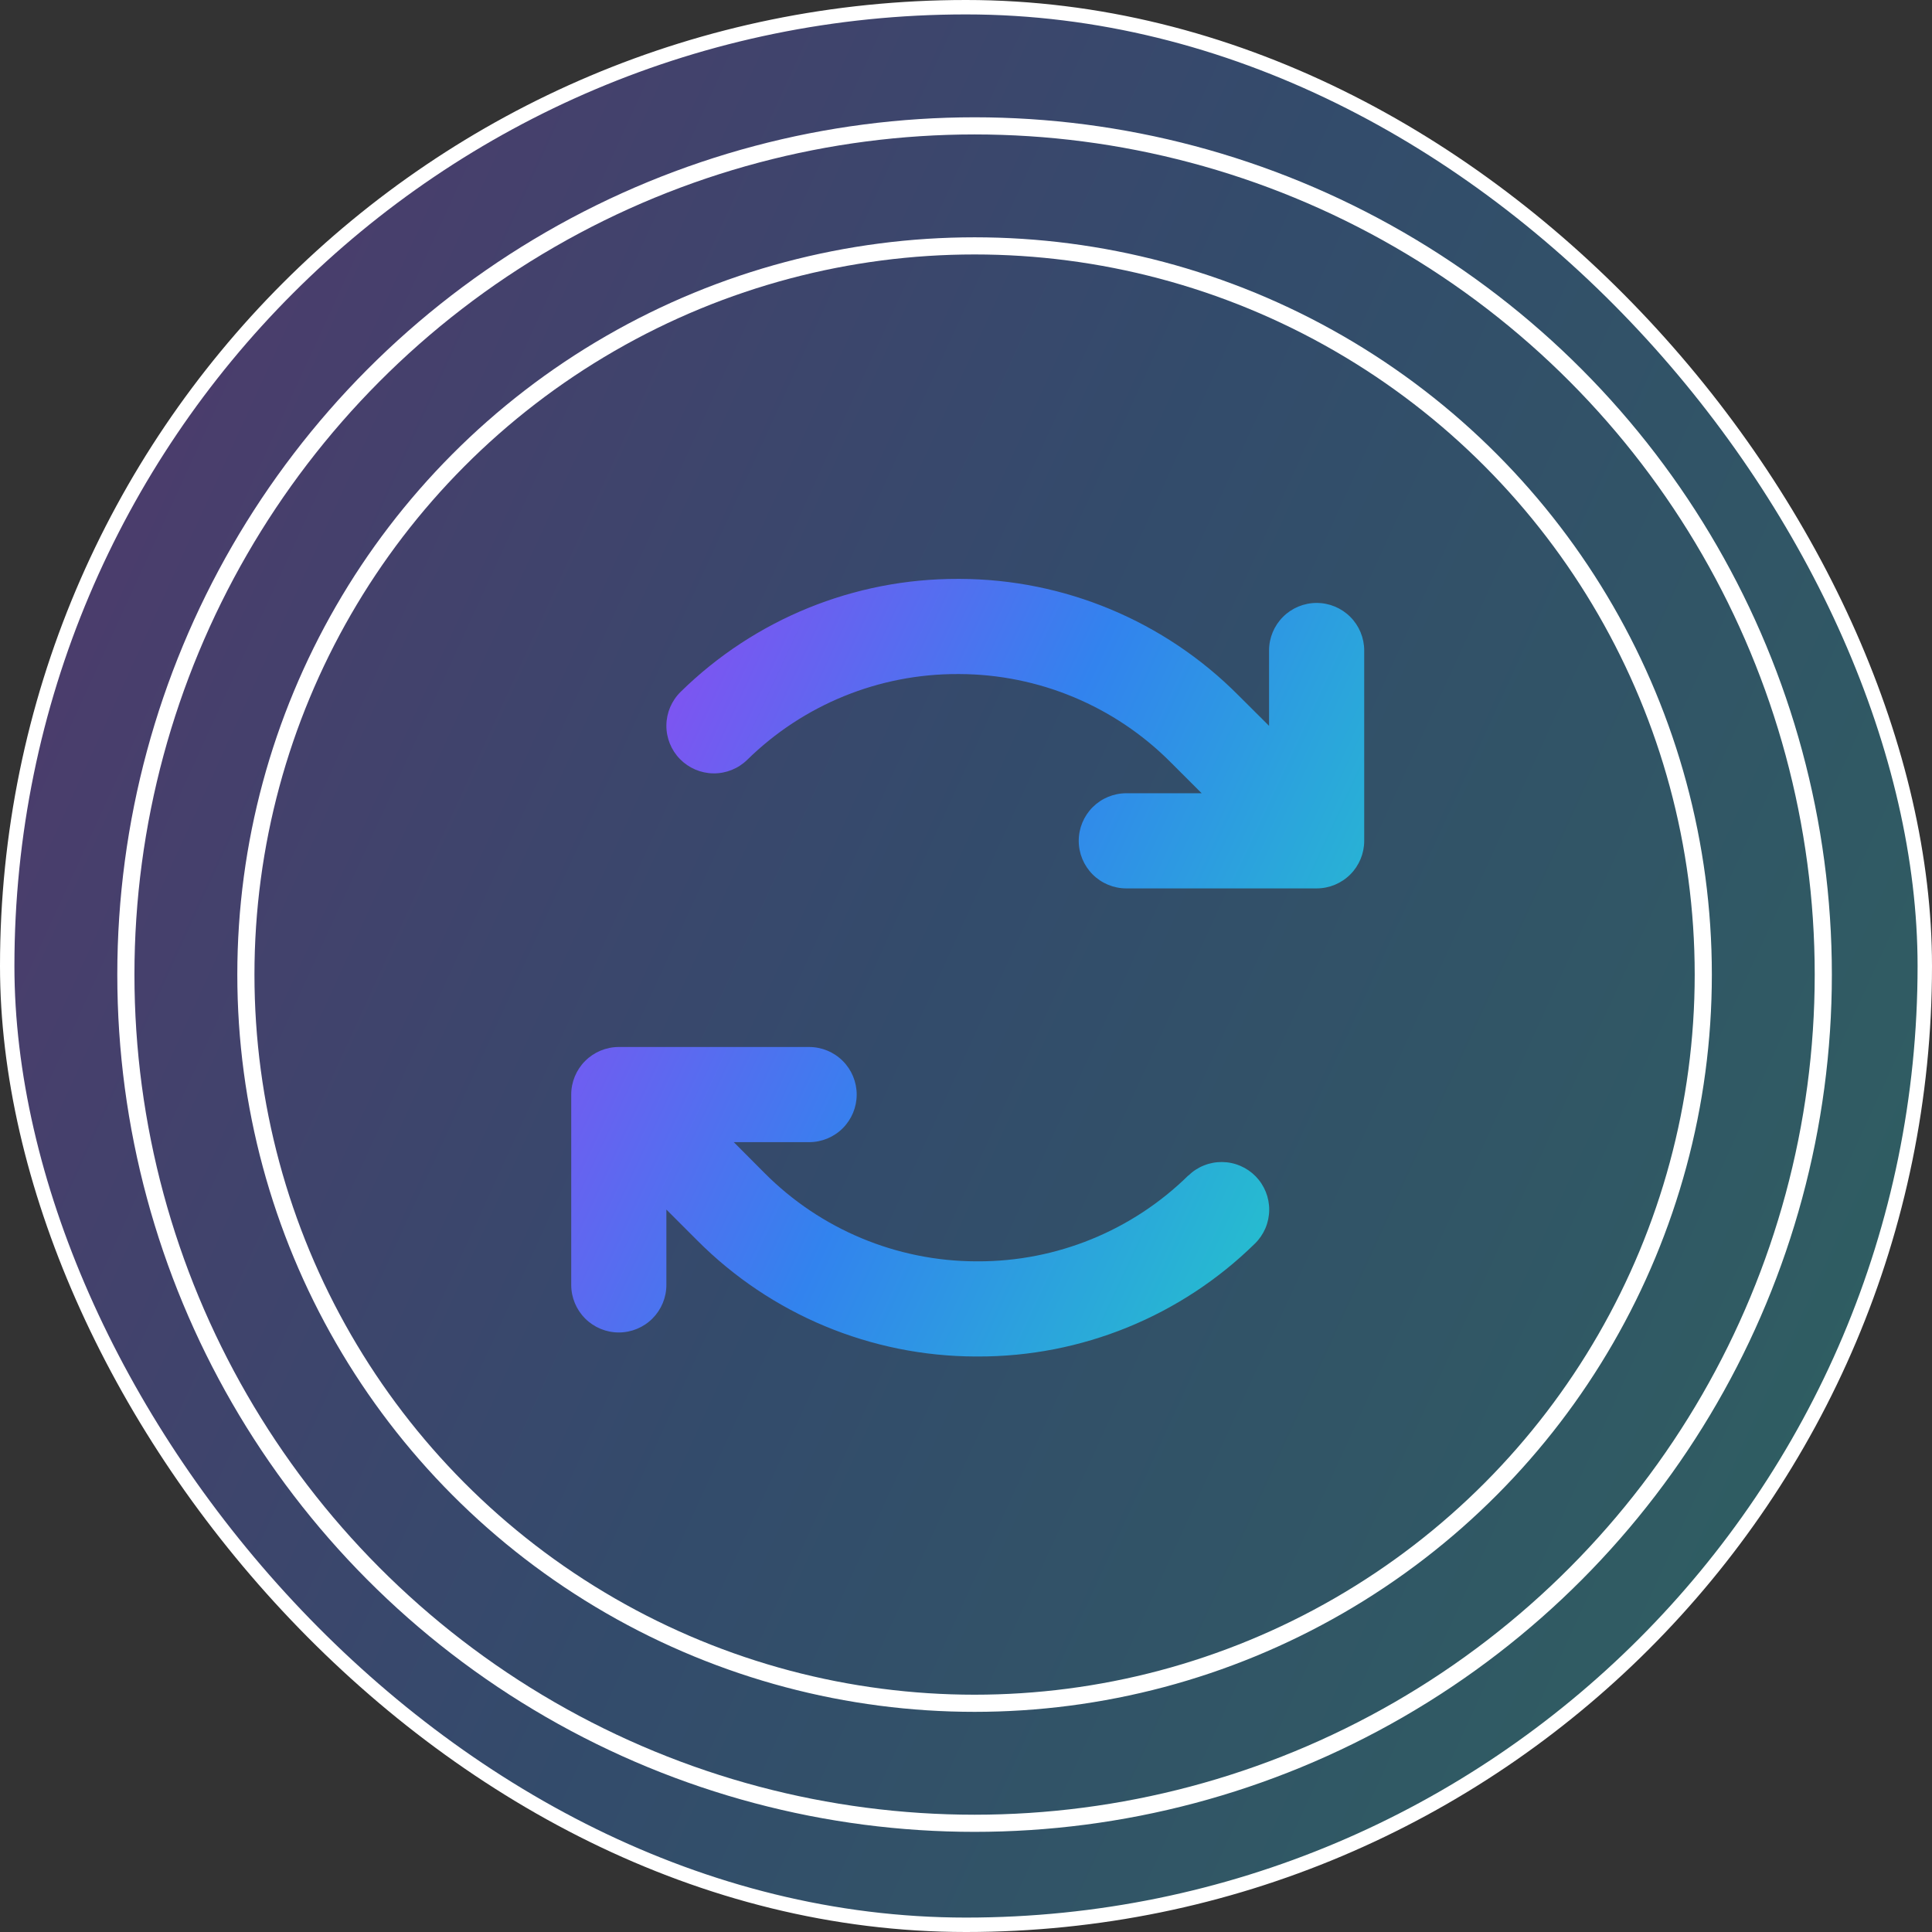 <?xml version="1.0" encoding="UTF-8"?> <svg xmlns="http://www.w3.org/2000/svg" width="134" height="134" viewBox="0 0 134 134" fill="none"><rect x="0" y="0" width="134" height="134" fill="#333333" stroke="none"/><rect x="0.5" y="0.5" width="133" height="133" rx="66.5" fill="url(#paint0_linear_58_108)" fill-opacity="0.3"></rect><rect x="0.5" y="0.5" width="133" height="133" rx="66.5" stroke="white"></rect><circle cx="67.595" cy="67.595" r="50.541" stroke="white" stroke-width="1.189"></circle><circle cx="67.595" cy="67.595" r="58.865" stroke="white" stroke-width="1.189"></circle><path d="M94.619 45.118V58.318C94.619 59.193 94.272 60.032 93.653 60.651C93.034 61.27 92.194 61.618 91.319 61.618H78.119C77.244 61.618 76.405 61.27 75.786 60.651C75.167 60.032 74.819 59.193 74.819 58.318C74.819 57.443 75.167 56.603 75.786 55.984C76.405 55.366 77.244 55.018 78.119 55.018H83.344L81.199 52.873C77.316 48.97 72.042 46.769 66.536 46.751H66.418C60.961 46.739 55.719 48.876 51.826 52.7C51.201 53.312 50.357 53.65 49.482 53.64C48.607 53.63 47.772 53.273 47.16 52.647C46.548 52.022 46.209 51.178 46.219 50.303C46.229 49.428 46.586 48.593 47.212 47.981C52.339 42.947 59.241 40.134 66.426 40.151H66.569C73.817 40.171 80.761 43.068 85.874 48.206L88.019 50.343V45.118C88.019 44.243 88.367 43.403 88.986 42.785C89.605 42.166 90.444 41.818 91.319 41.818C92.194 41.818 93.034 42.166 93.653 42.785C94.272 43.403 94.619 44.243 94.619 45.118ZM82.412 81.536C78.517 85.362 73.272 87.499 67.812 87.484H67.694C62.188 87.467 56.914 85.266 53.031 81.363L50.894 79.218H56.119C56.994 79.218 57.834 78.87 58.453 78.251C59.072 77.632 59.419 76.793 59.419 75.918C59.419 75.043 59.072 74.203 58.453 73.585C57.834 72.966 56.994 72.618 56.119 72.618H42.919C42.044 72.618 41.205 72.966 40.586 73.585C39.967 74.203 39.619 75.043 39.619 75.918V89.118C39.619 89.993 39.967 90.832 40.586 91.451C41.205 92.07 42.044 92.418 42.919 92.418C43.794 92.418 44.634 92.07 45.253 91.451C45.871 90.832 46.219 89.993 46.219 89.118V83.893L48.364 86.038C53.478 91.173 60.422 94.067 67.669 94.084H67.823C75.008 94.102 81.911 91.289 87.037 86.255C87.347 85.952 87.594 85.591 87.765 85.193C87.935 84.794 88.025 84.366 88.03 83.933C88.035 83.499 87.954 83.069 87.793 82.667C87.632 82.265 87.393 81.898 87.09 81.588C86.787 81.279 86.426 81.031 86.027 80.861C85.629 80.691 85.2 80.601 84.767 80.596C84.334 80.591 83.904 80.671 83.501 80.833C83.099 80.994 82.733 81.233 82.423 81.536H82.412Z" fill="url(#paint1_linear_58_108)"></path><defs><linearGradient id="paint0_linear_58_108" x1="7.761" y1="8.891" x2="152.71" y2="75.164" gradientUnits="userSpaceOnUse"><stop stop-color="#8E4AF2"></stop><stop offset="0.476" stop-color="#3283EE"></stop><stop offset="1" stop-color="#23CAC8"></stop></linearGradient><linearGradient id="paint1_linear_58_108" x1="42.436" y1="43.376" x2="102.417" y2="71.342" gradientUnits="userSpaceOnUse"><stop stop-color="#8E4AF2"></stop><stop offset="0.476" stop-color="#3283EE"></stop><stop offset="1" stop-color="#23CAC8"></stop></linearGradient></defs></svg> 